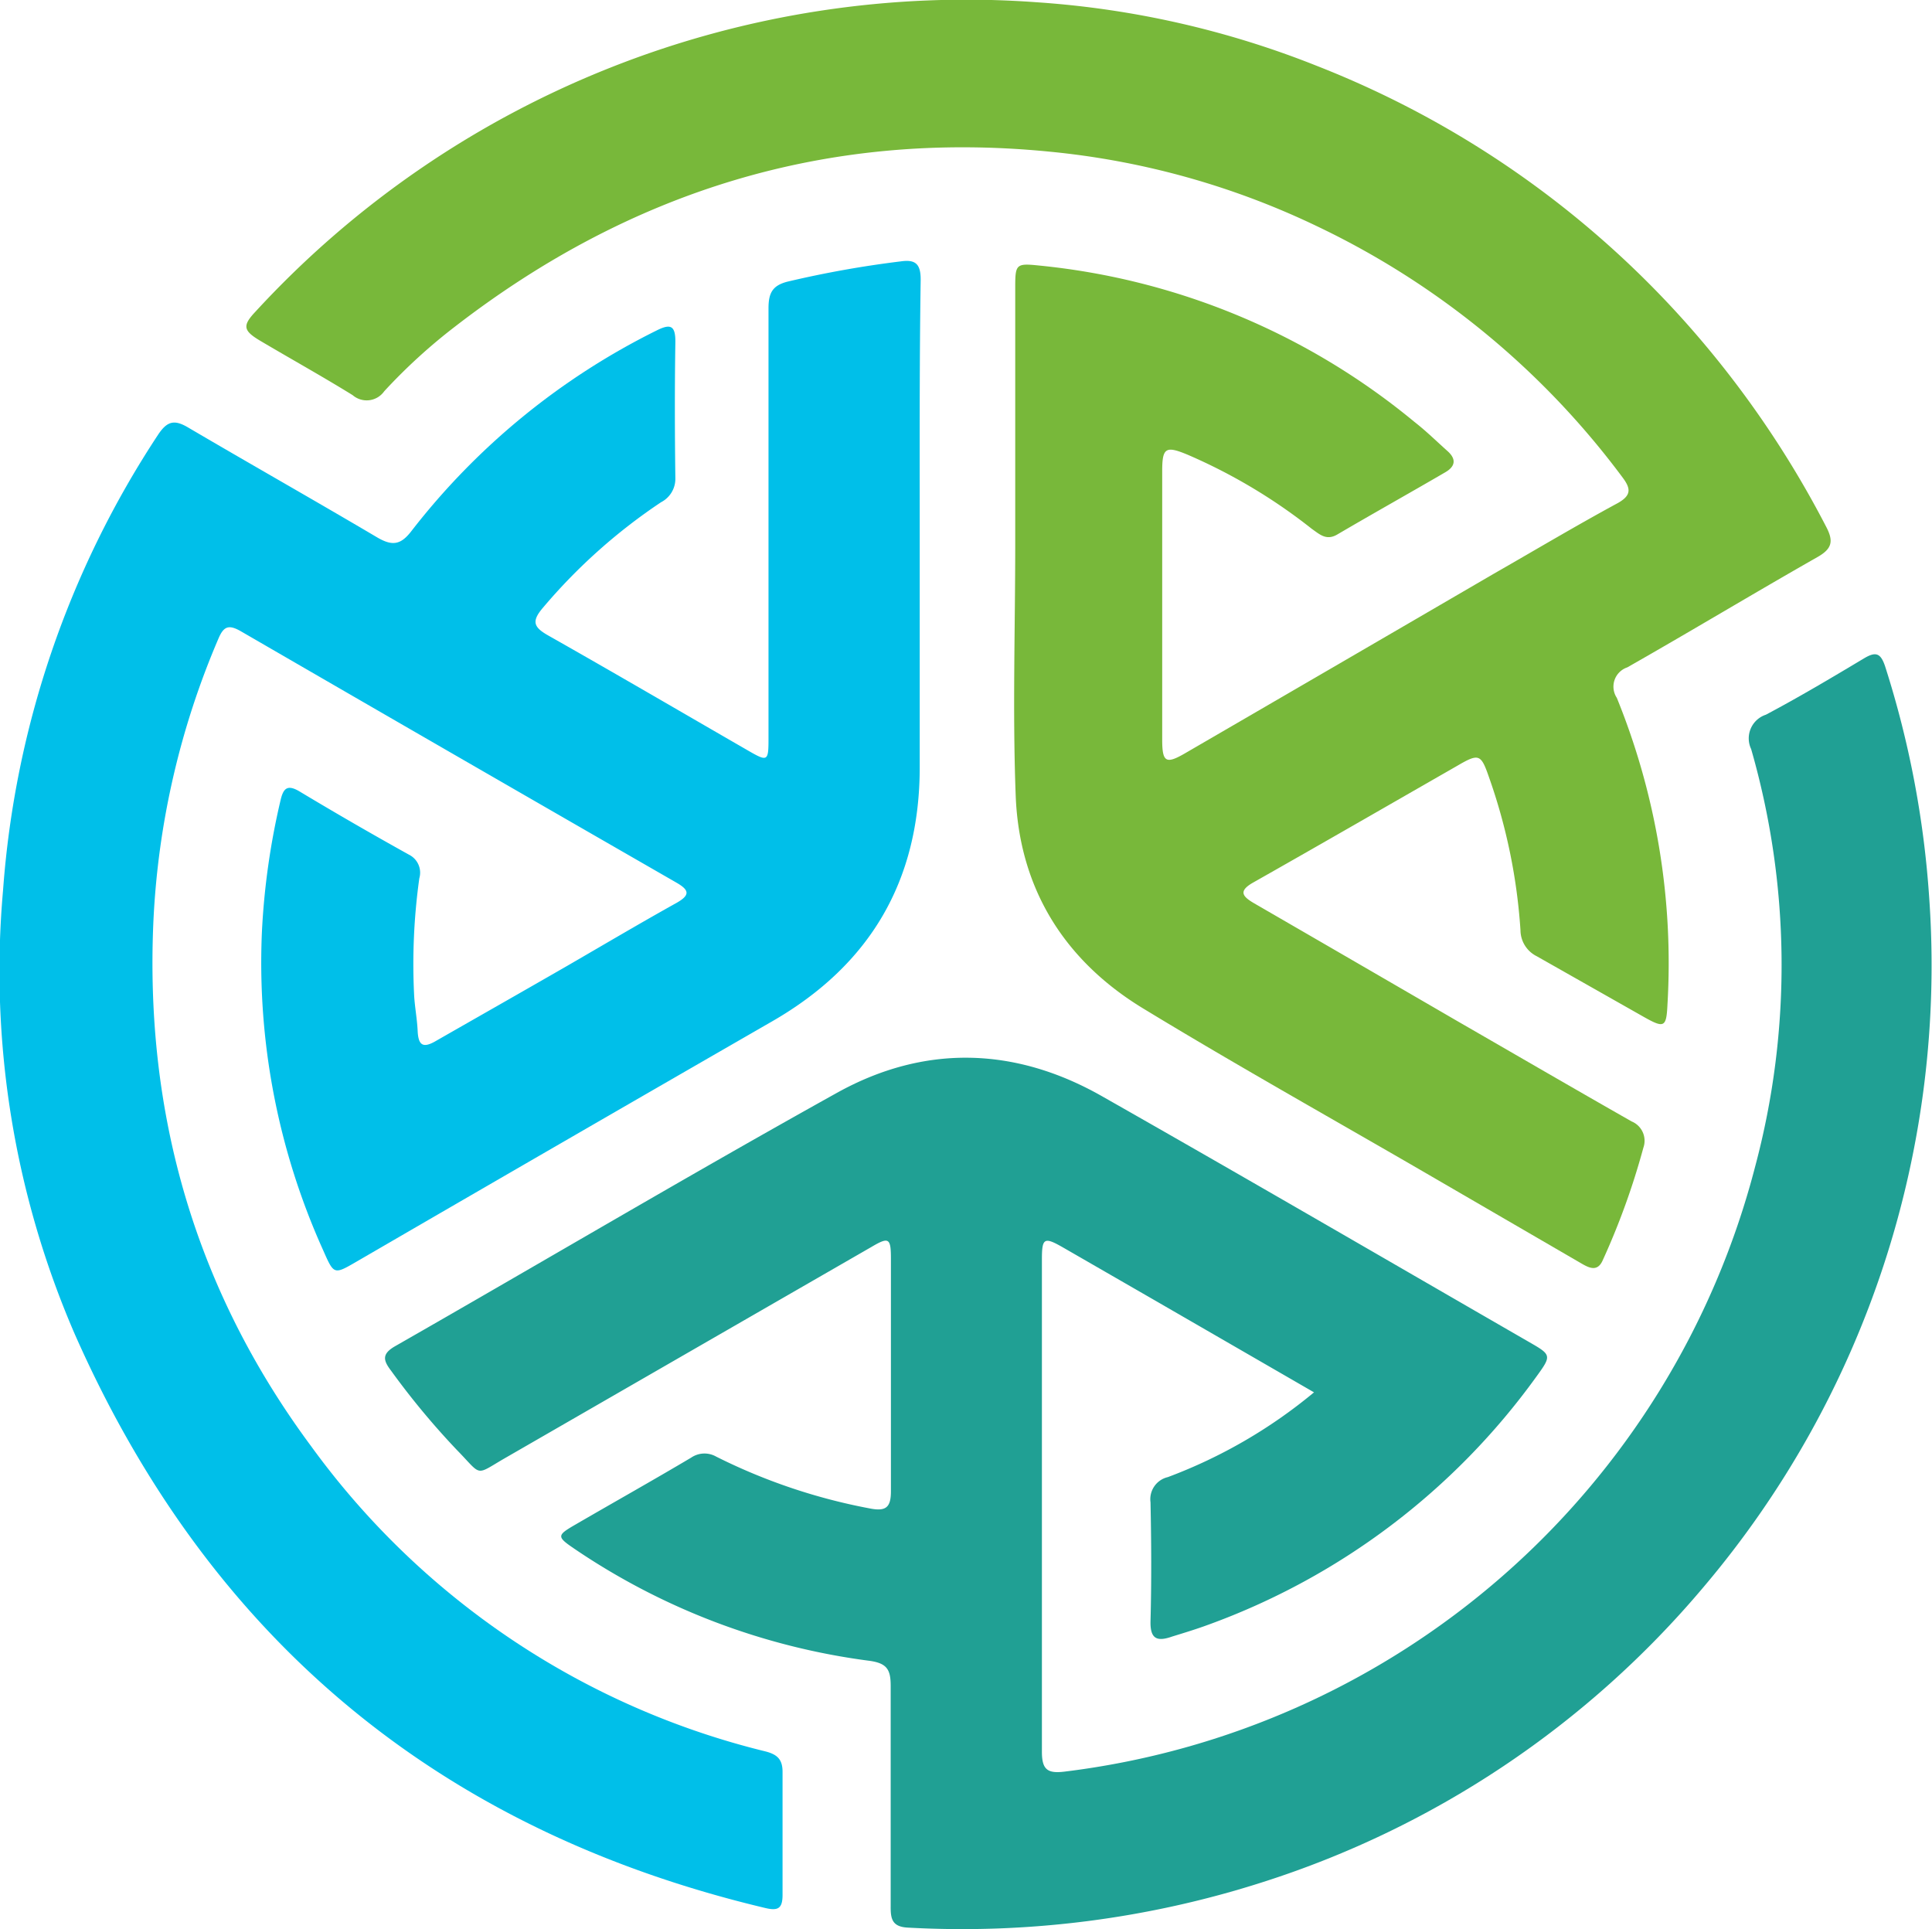 <svg xmlns="http://www.w3.org/2000/svg"
     viewBox="0 0 163.66 163.43">
    <path d="M77.91 45.49v19.48c0 9.61-4.18 16.76-12.51 21.55q-17.61 10.14-35.2 20.35c-1.93 1.12-1.91 1.11-2.84-1a59.2 59.2 0 0 1-5.17-27 61.66 61.66 0 0 1 1.57-11.06c.23-1 .55-1.41 1.63-.76q4.58 2.75 9.26 5.35a1.7 1.7 0 0 1 .87 2 52.5 52.5 0 0 0-.44 9.87c.05 1 .25 2 .3 3.06.06 1.26.48 1.48 1.59.82 3.62-2.07 7.28-4.15 10.93-6.25 3.13-1.81 6.25-3.66 9.41-5.42 1.18-.67 1.07-1.09 0-1.71Q38.84 64.15 20.4 53.47c-1-.57-1.44-.45-1.89.61A68.83 68.83 0 0 0 13 77.93c-.76 16.43 3.56 31.37 13.36 44.58a67.29 67.29 0 0 0 38.5 25.85c1 .26 1.44.69 1.43 1.76v10.39c0 1.17-.4 1.36-1.46 1.11Q23.46 151.79 6.33 113A77.37 77.37 0 0 1 .26 75.39a80.65 80.65 0 0 1 13.12-38.55c.79-1.2 1.41-1.31 2.57-.62 5.31 3.12 10.67 6.15 16 9.3 1.28.75 2 .65 2.92-.56A59.86 59.86 0 0 1 55.61 28c1.17-.59 1.62-.46 1.6 1-.06 3.84-.05 7.69 0 11.53A2.23 2.23 0 0 1 56 42.54a47.79 47.79 0 0 0-10 8.93c-1 1.17-.8 1.66.46 2.37 5.69 3.22 11.33 6.52 17 9.79 1.55.89 1.64.84 1.64-1V26.11c0-1.31.35-1.94 1.64-2.26a88.35 88.35 0 0 1 9.57-1.71c1.25-.18 1.69.23 1.68 1.57-.11 7.29-.08 14.53-.08 21.78z"
          fill="#00bfe9"></path>
    <path d="M111.31 117.94l-13.24-7.65-8-4.61c-1.62-.93-1.81-.83-1.81 1v41.71c0 1.5.47 1.85 1.89 1.68a69.07 69.07 0 0 0 58.52-51.22 66.18 66.18 0 0 0-.33-35.4 2.11 2.11 0 0 1 1.25-2.91c2.81-1.49 5.55-3.12 8.29-4.76 1-.6 1.43-.5 1.82.7A82.1 82.1 0 0 1 163.42 76a81.43 81.43 0 0 1-19.11 58.43 80.94 80.94 0 0 1-37.35 25 83.41 83.41 0 0 1-30.07 3.85c-1.32-.07-1.45-.75-1.44-1.8v-18.66c0-1.38-.29-1.93-1.8-2.14a57.7 57.7 0 0 1-24.92-9.44c-1.58-1.07-1.59-1.17 0-2.09 3.27-1.9 6.57-3.75 9.82-5.68a2 2 0 0 1 2.11-.09 49.29 49.29 0 0 0 13 4.39c1.4.28 1.82-.08 1.81-1.5v-19.64c0-1.77-.17-1.88-1.66-1q-15.45 8.9-30.89 17.8c-2.76 1.58-2 1.66-4.2-.59a65.41 65.41 0 0 1-5.59-6.73c-.68-.89-.8-1.43.36-2.09C46 106.87 58.33 99.56 70.88 92.58c7.4-4.12 15.07-3.92 22.44.26 12.12 6.88 24.16 13.89 36.23 20.85 1.88 1.08 1.9 1.13.59 2.93a59.13 59.13 0 0 1-27.77 21c-1 .37-2.05.69-3.06 1-1.25.44-1.89.27-1.85-1.3.09-3.36.07-6.71 0-10.07a1.92 1.92 0 0 1 1.47-2.13 42.81 42.81 0 0 0 12.38-7.18z"
          fill="#20a094"></path>
    <path d="M86 46.13V24.38c0-2 .06-2.09 2-1.89a59 59 0 0 1 31.82 13.25c1 .78 1.87 1.64 2.8 2.47.76.68.67 1.3-.2 1.8-3 1.75-6.1 3.48-9.13 5.26-.93.55-1.49 0-2.15-.46a46.77 46.77 0 0 0-10.53-6.29c-1.87-.78-2.16-.6-2.16 1.4v22.72c0 1.9.3 2.11 1.88 1.2q13.11-7.61 26.19-15.23c3.5-2 7-4.09 10.53-6 1.13-.64 1.12-1.2.41-2.15a69.43 69.43 0 0 0-25.82-21.26 67.21 67.21 0 0 0-22.8-6.36C70.07 11 53.38 16.2 38.55 27.66a47.6 47.6 0 0 0-6 5.48 1.82 1.82 0 0 1-2.68.33c-2.57-1.59-5.22-3.06-7.82-4.6-1.45-.86-1.53-1.28-.42-2.46A81.8 81.8 0 0 1 87.8.19a78.21 78.21 0 0 1 23.75 5.39 81.92 81.92 0 0 1 31.23 21.72 84 84 0 0 1 11.91 17.31c.63 1.2.54 1.85-.72 2.57-5.4 3.07-10.72 6.28-16.12 9.35a1.72 1.72 0 0 0-.89 2.58 59.62 59.62 0 0 1 4.29 26c-.09 1.89-.27 2-1.93 1.07L130.18 81a2.48 2.48 0 0 1-1.38-2.2 48.25 48.25 0 0 0-2.68-13c-.67-1.93-.85-2-2.68-.93-5.76 3.3-11.51 6.62-17.29 9.89-1.28.73-.89 1.18.08 1.75q8.64 5 17.25 10c4.91 2.83 9.81 5.68 14.73 8.48a1.77 1.77 0 0 1 1 2.23 62.07 62.07 0 0 1-3.46 9.57c-.46 1-1.2.58-1.88.18l-12.19-7.08C113.4 95.07 105 90.39 96.8 85.4c-6.66-4.06-10.46-10.17-10.76-18-.27-7.09-.04-14.19-.04-21.27z"
          fill="#78b83a"></path>
</svg>
